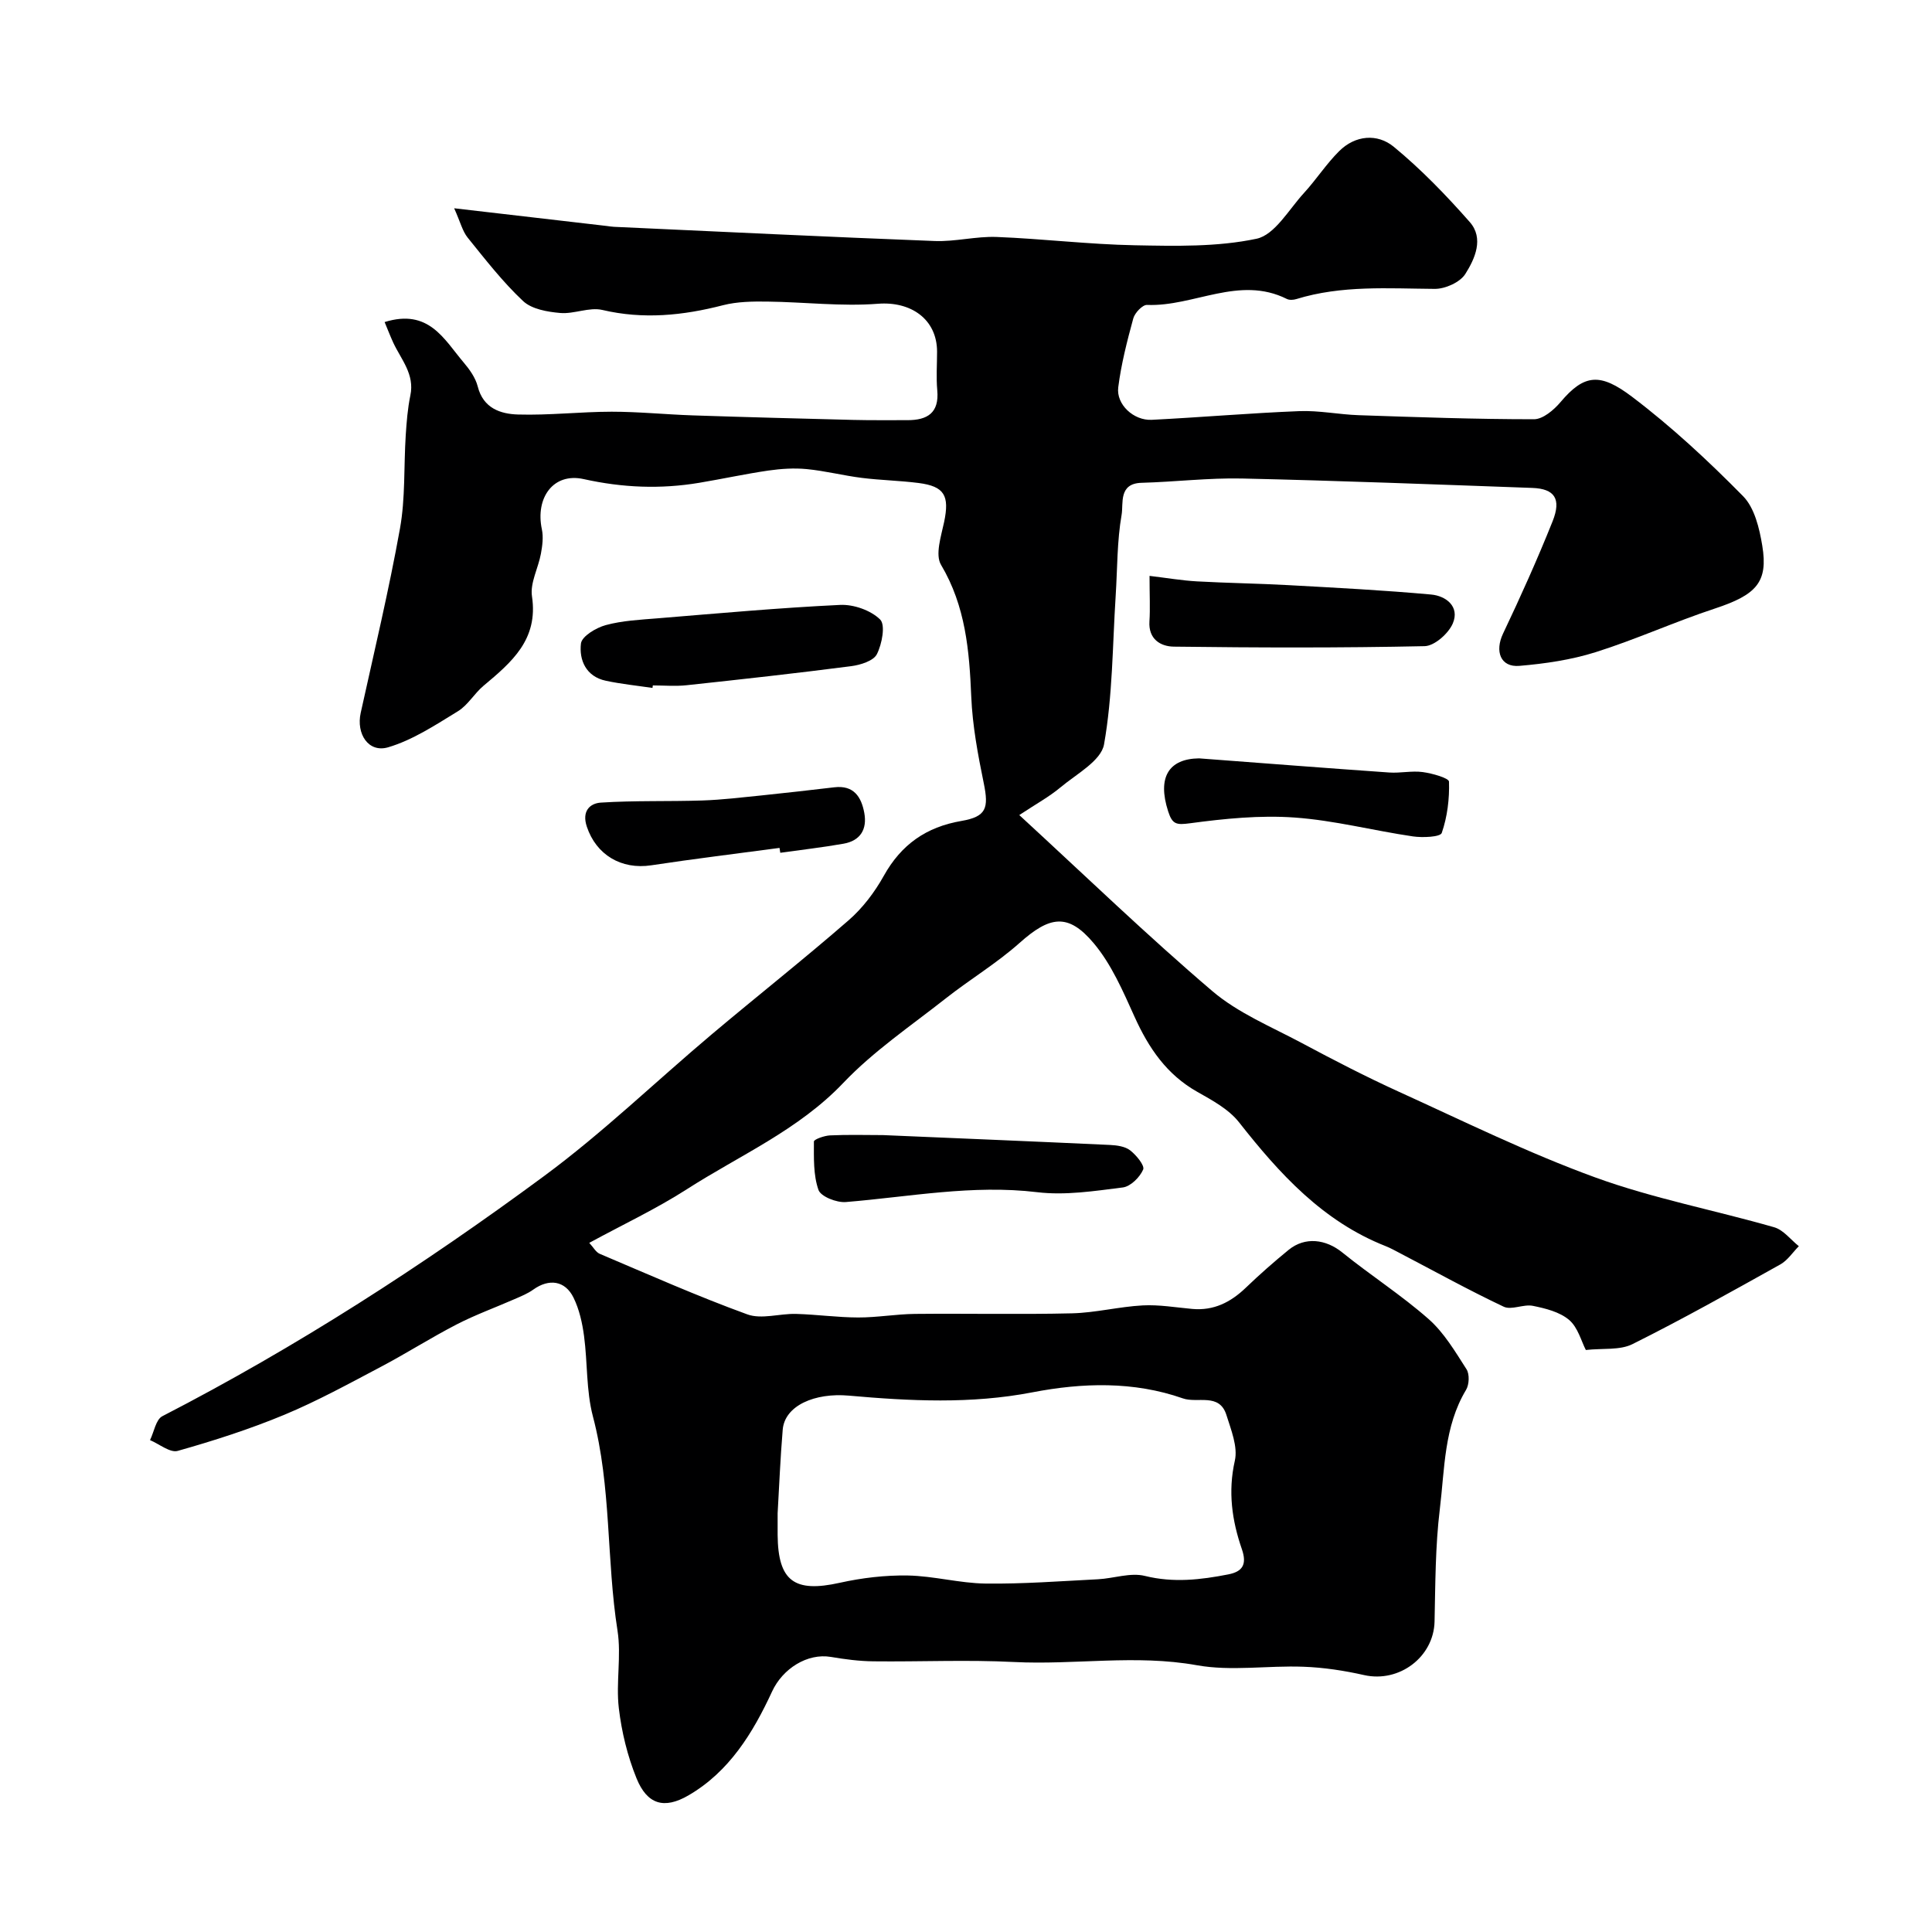 <svg enable-background="new 0 0 400 400" viewBox="0 0 400 400" xmlns="http://www.w3.org/2000/svg"><g fill="#000001"><path d="m79.63 66.68c9.14-2.85 12.3 3.57 16.32 8.31 1.25 1.47 2.5 3.21 2.96 5.03 1.14 4.52 4.72 5.69 8.34 5.8 6.45.19 12.92-.57 19.38-.58 5.59 0 11.18.57 16.77.76 11.1.37 22.2.66 33.3.94 3.72.09 7.44.04 11.16.05 4.14.01 6.62-1.49 6.19-6.19-.24-2.64-.04-5.33-.04-8-.02-6.76-5.46-10.44-12.23-9.91-7.58.59-15.26-.36-22.91-.45-3.06-.04-6.24 0-9.17.75-8.3 2.14-16.5 2.98-25 .98-2.7-.63-5.84.88-8.71.63-2.66-.23-5.9-.79-7.69-2.47-4.22-3.96-7.82-8.61-11.48-13.14-1.07-1.33-1.49-3.18-2.79-6.07 11.59 1.34 21.61 2.51 31.62 3.67.49.06.98.15 1.47.17 22.14 1.01 44.27 2.09 66.41 2.94 4.25.16 8.55-1 12.8-.84 9.55.37 19.07 1.54 28.62 1.72 8.42.16 17.06.37 25.2-1.35 3.78-.8 6.69-6.06 9.81-9.46 2.55-2.78 4.62-6.01 7.28-8.66 3.36-3.35 7.93-3.7 11.3-.94 5.69 4.68 10.87 10.05 15.75 15.59 2.99 3.39 1.08 7.61-.91 10.76-1.09 1.73-4.17 3.11-6.34 3.09-9.63-.07-19.25-.79-28.65 2.11-.61.19-1.44.24-1.97-.03-9.86-4.92-19.26 1.63-28.94 1.24-.94-.04-2.54 1.65-2.85 2.81-1.28 4.69-2.5 9.44-3.11 14.25-.45 3.55 3.19 6.91 6.92 6.73 10.2-.51 20.38-1.4 30.58-1.8 4.07-.16 8.18.7 12.27.84 12.1.41 24.2.84 36.3.84 1.86 0 4.12-1.92 5.49-3.54 4.94-5.86 8.24-6.09 14.81-1.12 8.18 6.19 15.78 13.26 22.99 20.58 2.38 2.41 3.39 6.67 3.98 10.26 1.26 7.6-1.27 10.19-9.84 13.02-8.31 2.74-16.31 6.39-24.65 9.02-5.07 1.6-10.48 2.39-15.8 2.84-3.92.33-5.12-3.02-3.38-6.68 3.63-7.64 7.11-15.38 10.25-23.23 1.87-4.68.42-6.76-4.19-6.93-20.03-.72-40.06-1.5-60.1-1.95-6.92-.15-13.87.7-20.8.89-4.82.13-3.73 4.31-4.13 6.6-.96 5.49-.87 11.16-1.23 16.76-.66 10.29-.62 20.7-2.41 30.79-.6 3.41-5.72 6.14-9.01 8.9-2.33 1.95-5.05 3.43-8.54 5.74 13.66 12.56 26.45 24.92 39.96 36.44 5.35 4.56 12.23 7.39 18.54 10.76 6.6 3.53 13.26 6.97 20.06 10.07 13.48 6.13 26.82 12.71 40.71 17.76 12 4.36 24.7 6.77 37.02 10.31 1.92.55 3.42 2.57 5.11 3.92-1.27 1.28-2.33 2.94-3.84 3.78-10.13 5.65-20.24 11.33-30.61 16.5-2.61 1.3-6.11.82-9.65 1.21-.94-1.81-1.64-4.68-3.46-6.22-1.95-1.66-4.88-2.39-7.51-2.92-1.93-.39-4.42.94-6.03.18-7.24-3.42-14.26-7.31-21.36-11.02-1.02-.53-2.02-1.1-3.08-1.52-13.02-5.13-21.97-14.97-30.36-25.64-2.13-2.71-5.55-4.56-8.65-6.31-6.34-3.58-10.06-9.07-12.98-15.53-2.39-5.29-4.78-10.87-8.46-15.24-5.32-6.33-9.12-5.61-15.36-.05-4.73 4.22-10.26 7.53-15.26 11.47-7.21 5.68-14.95 10.91-21.23 17.51-9.31 9.78-21.43 14.97-32.4 22.02-6.38 4.09-13.3 7.34-20.19 11.09.85.92 1.37 1.93 2.17 2.27 10.14 4.3 20.22 8.78 30.56 12.54 2.95 1.07 6.69-.19 10.07-.1 4.3.12 8.59.73 12.88.74 3.93.01 7.85-.7 11.78-.74 10.83-.11 21.67.14 32.5-.12 4.88-.12 9.73-1.38 14.62-1.64 3.4-.18 6.84.42 10.26.73 4.44.4 7.94-1.37 11.07-4.37 2.85-2.74 5.83-5.36 8.89-7.86 3.41-2.78 7.72-2.21 11.12.55 5.85 4.73 12.23 8.82 17.86 13.78 3.2 2.82 5.5 6.73 7.84 10.38.66 1.02.57 3.19-.09 4.28-4.59 7.64-4.41 16.34-5.43 24.68-.94 7.69-.92 15.51-1.09 23.28-.17 7.34-7.3 12.72-14.58 11.09-4.12-.93-8.36-1.58-12.58-1.73-7.36-.28-14.92.97-22.05-.31-12.68-2.28-25.27-.03-37.88-.67-9.68-.49-19.4-.03-29.1-.14-2.93-.03-5.89-.42-8.78-.91-4.87-.83-10 2.41-12.19 7.16-3.97 8.58-8.87 16.61-17.34 21.52-5.01 2.9-8.52 1.87-10.72-3.54-1.87-4.6-3.09-9.61-3.67-14.54-.62-5.29.55-10.81-.27-16.04-2.32-14.72-1.25-29.8-5.1-44.38-1.4-5.33-1.09-11.09-1.83-16.62-.36-2.7-.98-5.5-2.17-7.93-1.75-3.58-5.1-4-8.33-1.69-1.17.84-2.56 1.4-3.89 1.98-3.99 1.75-8.11 3.24-11.97 5.23-5.33 2.75-10.4 5.99-15.71 8.79-6.58 3.47-13.13 7.07-19.97 9.92-7.17 2.98-14.61 5.37-22.08 7.48-1.58.45-3.81-1.42-5.74-2.23.83-1.69 1.21-4.26 2.55-4.95 27.78-14.32 53.96-31.21 79.05-49.73 12.14-8.96 23.09-19.55 34.66-29.3 9.41-7.93 19.08-15.56 28.37-23.64 2.91-2.53 5.4-5.82 7.29-9.21 3.61-6.48 8.78-10.11 16.06-11.36 5.17-.89 5.7-2.63 4.64-7.8-1.21-5.9-2.34-11.91-2.59-17.91-.4-9.55-1.17-18.75-6.26-27.32-1.25-2.1.02-5.93.64-8.86 1.14-5.45.09-7.39-5.28-8.08-3.9-.5-7.86-.57-11.77-1.06-3.82-.48-7.58-1.45-11.41-1.82-2.61-.25-5.31-.07-7.91.3-4.8.7-9.55 1.74-14.34 2.54-8.02 1.34-15.86 1.02-23.92-.77-6.3-1.4-10.04 3.9-8.65 10.41.34 1.6.1 3.4-.2 5.04-.54 2.97-2.27 6.04-1.85 8.83 1.35 8.96-4.23 13.65-10.03 18.51-1.91 1.6-3.24 4.02-5.31 5.28-4.63 2.83-9.33 5.95-14.44 7.46-4.09 1.2-6.64-2.8-5.68-7.13 2.8-12.7 5.83-25.36 8.13-38.16 1.13-6.29.78-12.85 1.19-19.28.18-2.77.4-5.57.96-8.28.92-4.39-1.9-7.42-3.53-10.9-.63-1.37-1.18-2.81-1.8-4.29zm81.37 246.62c0 1.84-.01 3.17 0 4.51.09 9.57 3.48 11.98 12.86 9.89 4.59-1.02 9.4-1.59 14.1-1.51 5.37.1 10.72 1.6 16.08 1.67 7.75.1 15.52-.5 23.27-.89 3.27-.17 6.74-1.44 9.74-.69 5.91 1.46 11.54.8 17.26-.32 2.93-.57 3.91-2.04 2.8-5.24-2.04-5.9-2.9-11.89-1.45-18.3.65-2.88-.78-6.38-1.74-9.45-1.46-4.67-5.98-2.38-9.02-3.45-10.22-3.58-20.81-3.25-31.17-1.25-12.7 2.45-25.34 1.8-37.99.68-7.01-.63-13.28 2.04-13.69 7.07-.5 5.92-.73 11.86-1.05 17.28z"/><path d="m238 119.23c3.68.44 6.76.97 9.86 1.14 6.31.35 12.63.43 18.94.78 9.84.54 19.68 1.05 29.49 1.94 3.11.28 5.97 2.51 4.5 5.98-.89 2.09-3.79 4.66-5.83 4.71-17.3.37-34.62.32-51.92.1-2.72-.03-5.31-1.52-5.06-5.25.17-2.64.02-5.3.02-9.4z"/><path d="m135.09 142.43c-3.23-.48-6.49-.81-9.67-1.49-4.09-.87-5.55-4.28-5.14-7.71.18-1.5 3.14-3.27 5.14-3.81 3.44-.93 7.1-1.11 10.69-1.4 12.61-1.03 25.21-2.18 37.84-2.78 2.79-.13 6.34 1.12 8.27 3.02 1.14 1.12.39 5.08-.67 7.18-.7 1.39-3.39 2.23-5.3 2.48-11.35 1.47-22.73 2.73-34.11 3.95-2.3.25-4.65.04-6.98.04-.03.17-.05.35-.07.52z"/><path d="m248.25 157.01c13.84 1.04 26.61 2.04 39.38 2.93 2.3.16 4.67-.4 6.94-.09 1.95.26 5.41 1.24 5.43 1.98.11 3.56-.34 7.27-1.5 10.62-.29.85-3.96 1.01-5.96.72-8.19-1.2-16.3-3.33-24.53-3.91-7.16-.51-14.49.23-21.64 1.19-2.8.37-3.64.25-4.51-2.45-2.3-7.1.14-10.91 6.39-10.99z"/><path d="m182.83 235.01c15.67.67 31.33 1.31 46.99 2.04 1.43.07 3.12.3 4.17 1.12 1.26.98 3.05 3.15 2.69 3.97-.69 1.6-2.61 3.51-4.22 3.71-5.87.74-11.92 1.68-17.72.98-13.4-1.61-26.43.96-39.62 2.04-1.89.16-5.17-1.13-5.66-2.5-1.09-3.09-.95-6.66-.95-10.03 0-.45 2.15-1.21 3.33-1.27 3.67-.17 7.33-.07 10.99-.06z"/><path d="m161.39 175.55c-8.85 1.19-17.72 2.26-26.54 3.6-6.25.95-11.42-2.2-13.35-7.99-1.08-3.21.61-4.84 2.91-4.99 6.99-.45 14.03-.21 21.04-.44 4.06-.14 8.12-.63 12.17-1.04 5.04-.52 10.08-1.1 15.12-1.69 4-.47 5.58 1.95 6.2 5.29.63 3.42-.82 5.78-4.3 6.39-4.34.77-8.73 1.26-13.09 1.88-.07-.34-.11-.68-.16-1.01z"/></g></svg>